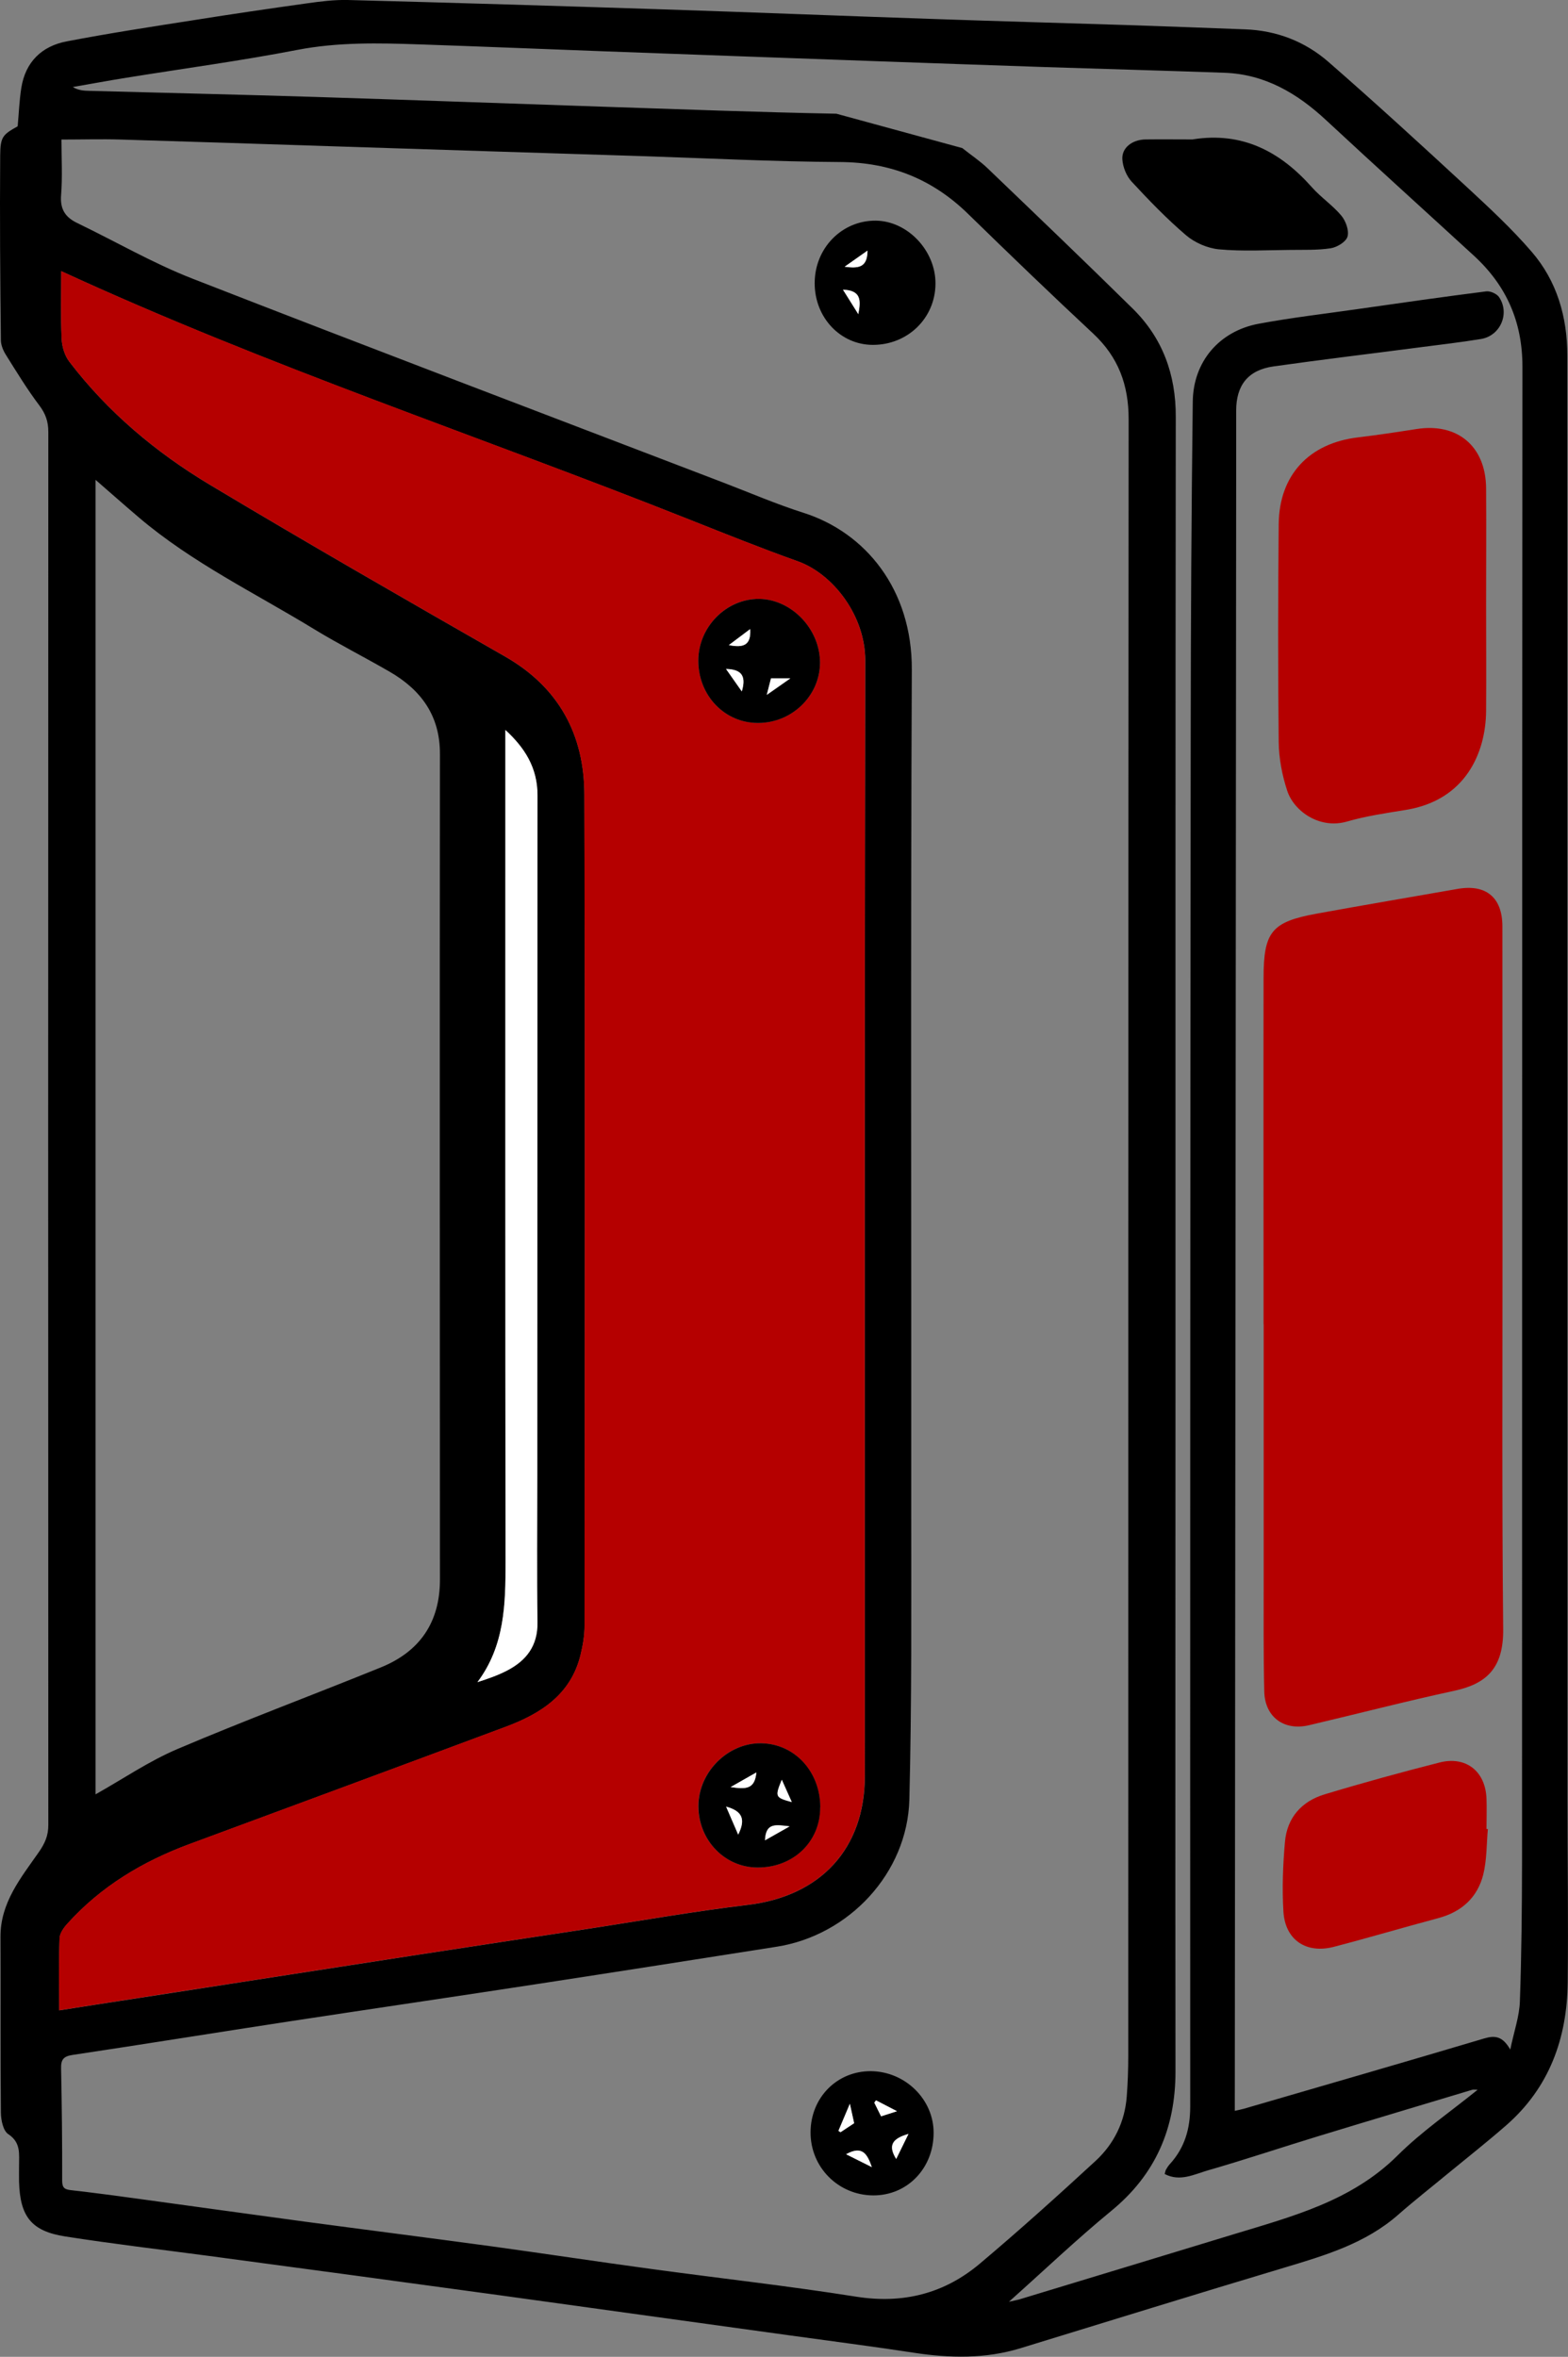 <svg viewBox="0 0 15.967 24" height="24" width="15.967" xmlns="http://www.w3.org/2000/svg" data-name="Layer_1" id="a">
  <rect x="0" y="0" width="15.967" height="24" fill="#808080" stroke="none"/>
  <path d="M.18,1.286c.012-.134.017-.264.037-.391.042-.265.209-.426.464-.474.433-.083.87-.15,1.306-.218.379-.06.759-.116,1.139-.169C3.262.015,3.402-.003,3.539,0c1.067.028,2.134.06,3.2.095.919.03,1.837.067,2.756.098.659.023,1.318.041,1.976.062.403.013.807.029,1.21.044.32.012.608.124.845.33.476.415.943.843,1.407,1.272.23.213.461.427.665.664.257.298.362.664.362,1.055.001,4.899.002,9.797.002,14.696,0,.624.009,1.247.002,1.871-.006.569-.187,1.072-.627,1.456-.192.168-.393.326-.59.488-.169.14-.342.275-.507.42-.336.296-.75.417-1.166.542-.895.268-1.788.545-2.682.819-.359.11-.721.102-1.088.046-.424-.065-.849-.119-1.273-.178-.482-.067-.964-.133-1.447-.2-.491-.068-.982-.136-1.473-.204-.504-.069-1.009-.138-1.513-.206-.491-.066-.982-.132-1.474-.198-.487-.065-.975-.122-1.46-.198-.345-.054-.46-.203-.47-.557-.001-.054,0-.108,0-.161-.001-.119.022-.237-.11-.324-.052-.034-.074-.143-.075-.218-.006-.597-.001-1.193-.004-1.79-.002-.348.207-.601.39-.863.062-.089.098-.169.097-.279-.002-4.728-.002-9.456,0-14.185,0-.104-.028-.184-.091-.268-.124-.164-.231-.34-.34-.514-.028-.044-.051-.099-.052-.149C.002,2.84-.003,2.213.002,1.585c.001-.194.027-.214.178-.299ZM.626,1.421c0,.193.011.381-.004.568-.011.144.045.225.166.283.39.188.767.407,1.168.564,1.797.701,3.6,1.385,5.401,2.075.275.105.545.222.825.311.63.2,1.107.779,1.103,1.598-.013,2.848-.004,5.697-.006,8.545,0,.987.006,1.974-.019,2.96-.019.748-.615,1.384-1.353,1.499-.802.126-1.604.252-2.407.375-.847.13-1.694.254-2.541.383-.741.113-1.481.233-2.222.344-.092.014-.117.049-.115.137.008.381.012.762.011,1.144,0,.075.028.089.092.096.222.025.443.055.665.085.571.078,1.141.158,1.712.235.628.084,1.257.164,1.885.249.553.076,1.105.16,1.658.235.69.094,1.383.171,2.071.28.479.076.899-.03,1.263-.337.401-.338.791-.689,1.176-1.044.189-.174.3-.399.319-.661.01-.134.015-.269.015-.403,0-5.558,0-11.115.004-16.673,0-.35-.105-.633-.361-.872-.43-.401-.853-.808-1.273-1.218-.364-.356-.791-.526-1.304-.529-.681-.004-1.362-.039-2.043-.061-1.017-.032-2.035-.064-3.052-.097-.744-.024-1.488-.049-2.232-.071-.196-.006-.392,0-.603,0ZM.624,2.761c0,.227-.007.46.004.691.003.079.031.169.078.231.391.512.879.922,1.427,1.251.996.597,2.003,1.175,3.011,1.752.547.313.805.795.807,1.403.008,2.821.004,5.643.002,8.464,0,.101-.018.205-.042.304-.1.401-.404.594-.76.727-1.072.4-2.146.797-3.219,1.194-.477.176-.903.431-1.246.812-.037.041-.077.097-.079.147-.008.241-.004.482-.004.735.126-.02.236-.037.345-.054.551-.085,1.102-.17,1.653-.256.551-.085,1.102-.171,1.653-.256.56-.086,1.12-.171,1.68-.256.56-.085,1.119-.185,1.681-.252.741-.089,1.192-.572,1.192-1.315,0-3.786-.003-7.572.004-11.357,0-.458-.329-.882-.687-1.01-.373-.133-.741-.281-1.109-.427-2.123-.843-4.295-1.561-6.39-2.527ZM.973,4.887v13.385c.275-.154.543-.338.835-.462.684-.291,1.382-.551,2.071-.831.396-.161.601-.459.601-.893-.001-2.804-.003-5.607,0-8.411,0-.388-.192-.649-.511-.834-.255-.148-.519-.281-.77-.434-.602-.368-1.242-.676-1.784-1.137-.146-.124-.289-.251-.44-.382ZM9.799,1.508c.092.073.181.132.256.204.495.475.991.949,1.48,1.431.304.3.439.67.438,1.101-.004,3.347-.003,6.693-.003,10.04,0,2.27-.003,4.54,0,6.81,0,.577-.201,1.048-.653,1.419-.352.289-.682.604-1.043.926.053-.012.078-.016.103-.023.728-.221,1.457-.442,2.185-.664.597-.182,1.201-.337,1.669-.802.246-.245.537-.444.816-.67-.027,0-.041-.003-.054,0-.524.158-1.048.314-1.572.474-.374.114-.745.239-1.121.347-.139.04-.284.119-.44.037.006-.019.007-.033.013-.044.011-.019.023-.038.038-.055.153-.167.209-.361.209-.589-.001-4.661,0-9.322.005-13.983.001-1.126.007-2.252.021-3.378.005-.408.271-.717.67-.792.337-.063.679-.102,1.019-.151.433-.062.866-.124,1.3-.179.042-.005.108.025.131.06.111.167.011.393-.185.425-.207.034-.416.058-.624.085-.496.065-.993.124-1.488.194-.26.037-.381.191-.381.452,0,.233,0,.467,0,.7-.005,5.486-.009,10.973-.014,16.459,0,.048,0,.096,0,.153.04-.009.066-.014.091-.021.816-.238,1.633-.473,2.448-.716.11-.033.188-.024.266.113.039-.188.093-.338.098-.491.017-.475.021-.951.022-1.426.002-5.074,0-10.147.004-15.221,0-.456-.163-.825-.494-1.129-.502-.461-1.008-.918-1.507-1.382-.294-.273-.622-.466-1.032-.481-.609-.022-1.219-.038-1.828-.058-.574-.019-1.147-.04-1.721-.06-.928-.033-1.855-.067-2.782-.101-.623-.023-1.245-.049-1.868-.07-.415-.014-.828-.024-1.243.056-.578.112-1.162.19-1.743.284-.182.029-.363.063-.544.094.056.034.111.038.166.039.767.021,1.533.038,2.3.062.981.031,1.963.067,2.944.1.789.026,1.577.056,2.366.071M5.146,7.434v.496c0,2.659-.002,5.318.002,7.977,0,.431-.009.854-.286,1.223.108-.035.208-.07.302-.118.196-.102.312-.251.309-.489-.007-.498-.002-.995-.002-1.493,0-2.309,0-4.618.003-6.927,0-.285-.132-.488-.327-.667Z"></path>
  <path style="fill: #b50000;" d="M.624,2.761c2.095.965,4.268,1.683,6.39,2.527.368.146.736.294,1.109.427.358.128.688.552.687,1.01-.007,3.786-.004,7.572-.004,11.357,0,.743-.45,1.226-1.192,1.315-.562.067-1.121.167-1.681.252-.56.085-1.12.17-1.68.256-.551.085-1.102.17-1.653.256-.551.085-1.102.17-1.653.256-.109.017-.219.034-.345.054,0-.252-.005-.494.004-.735.002-.05.042-.106.079-.147.343-.381.769-.635,1.246-.812,1.073-.397,2.147-.794,3.219-1.194.356-.133.66-.326.76-.727.025-.099.042-.202.042-.304.002-2.821.006-5.643-.002-8.464-.002-.608-.26-1.09-.807-1.403-1.008-.577-2.015-1.155-3.011-1.752-.547-.329-1.036-.739-1.427-1.251-.047-.062-.074-.152-.078-.231-.01-.232-.004-.464-.004-.691ZM7.111,6.728c0,.354.266.633.607.634.345,0,.631-.277.632-.613.001-.342-.29-.647-.621-.65-.334-.003-.617.285-.618.629ZM8.352,18.406c0-.365-.26-.649-.602-.654-.341-.005-.64.296-.639.642.001.344.268.621.601.623.364.001.638-.261.639-.611Z"></path>
  <path style="fill: #fff;" d="M5.471,15.029c0,.498-.005.995.002,1.493.003.237-.113.387-.309.489-.094.049-.194.084-.302.118.277-.369.287-.792.286-1.223-.003-2.659-.002-5.318-.002-7.977v-.496c.195.179.328.382.327.667"></path>
  <path d="M8.296,2.883c0-.356.277-.639.622-.636.324.003.611.306.608.643-.002.349-.282.622-.637.622-.331,0-.594-.279-.593-.629ZM8.834,2.552c-.085.06-.148.104-.233.164.143.019.231.009.233-.164ZM8.584,2.95c.053.085.099.158.156.249.029-.143.029-.242-.156-.249Z"></path>
  <path d="M8.891,22.356c-.355-.002-.638-.287-.637-.641,0-.355.27-.627.616-.624.349.004.638.288.637.628,0,.362-.269.639-.616.637ZM8.654,21.421c-.049.116-.083.197-.117.277.007.005.014.01.021.014.047-.031.093-.062.139-.092-.013-.058-.024-.108-.044-.2ZM9.251,21.73c-.157.046-.214.111-.125.255.04-.082.076-.156.125-.255ZM8.616,21.937c.096.048.17.085.262.131-.047-.135-.097-.223-.262-.131ZM8.92,21.388c-.006.008-.011.016-.017.023.023.046.046.092.069.139.053-.017.095-.03.162-.052-.087-.045-.151-.078-.214-.111Z"></path>
  <path d="M7.111,6.728c0-.343.284-.631.618-.629.331.003.622.307.621.65-.001.337-.287.614-.632.613-.34,0-.607-.28-.607-.634ZM7.393,6.812c.06.085.107.152.161.229.042-.145.011-.225-.161-.229ZM7.639,6.406c-.074.056-.138.103-.217.163.151.031.227,0,.217-.163ZM8.048,6.908h-.197c-.013.05-.025.096-.043.168.086-.06.147-.103.24-.168Z"></path>
  <path d="M8.352,18.406c0,.35-.275.613-.639.611-.333-.001-.6-.278-.601-.623-.001-.346.298-.647.639-.642.341.005.602.288.602.654ZM7.394,18.397c.045.106.081.188.123.285.077-.153.046-.239-.123-.285ZM7.702,18.049c-.089.051-.16.091-.262.149.148.021.246.029.262-.149ZM7.79,18.74c.085-.048.152-.085.251-.142-.141-.016-.243-.041-.251.142ZM7.961,18.123c-.071.175-.068.181.102.228-.036-.081-.067-.149-.102-.228Z"></path>
  <path style="fill: #b50000;" d="M12.867,13.485c0-1.175-.002-2.35,0-3.525,0-.473.083-.572.539-.656.478-.087.957-.168,1.436-.252.29-.051.456.086.457.38.001,1.112,0,2.225.001,3.337,0,1.274-.006,2.548.007,3.821.004.396-.169.556-.496.627-.496.107-.987.235-1.481.351-.254.06-.45-.082-.456-.344-.009-.385-.006-.771-.006-1.157,0-.861,0-1.722,0-2.583Z"></path>
  <path style="fill: #b50000;" d="M15.133,6.139c0,.368.003.735,0,1.103-.004.419-.205.905-.815,1.005-.202.033-.406.062-.602.119-.277.08-.539-.104-.608-.313-.052-.158-.085-.33-.087-.496-.008-.74-.007-1.479,0-2.219.005-.502.31-.825.807-.884.199-.024.398-.054.596-.085.417-.066.705.175.709.601.003.39,0,.78,0,1.17Z"></path>
  <path style="fill: #b50000;" d="M15.151,18.625c-.014.155-.01.315-.047.464-.059.233-.219.379-.456.443-.356.095-.709.2-1.066.293-.282.073-.496-.071-.513-.361-.014-.236-.005-.475.016-.71.022-.246.171-.412.404-.482.387-.117.777-.224,1.169-.324.271-.069.469.09.479.368.004.103,0,.206,0,.309.005,0,.01,0,.014.001Z"></path>
  <path d="M12.148,1.419c.502-.079.888.123,1.212.489.092.103.211.183.299.288.045.054.08.151.063.213-.015.053-.106.109-.171.119-.136.021-.276.015-.415.017-.241.002-.484.016-.723-.006-.116-.011-.246-.067-.335-.143-.197-.168-.378-.356-.554-.546-.053-.057-.09-.148-.095-.227-.008-.119.102-.201.236-.203.161-.002.322,0,.483,0Z"></path>
  <path style="fill: #fff;" d="M8.834,2.552c-.002.173-.09.183-.233.164.085-.06.148-.104.233-.164Z"></path>
  <path style="fill: #fff;" d="M8.584,2.95c.184.007.184.106.156.249-.057-.091-.102-.164-.156-.249Z"></path>
  <path style="fill: #fff;" d="M8.654,21.421c.02.092.031.142.044.2-.046.03-.093.061-.139.092-.007-.005-.014-.01-.021-.014.034-.081.068-.161.117-.277Z"></path>
  <path style="fill: #fff;" d="M9.251,21.73c-.049.099-.084.173-.125.255-.09-.144-.032-.21.125-.255Z"></path>
  <path style="fill: #fff;" d="M8.616,21.937c.164-.092.215-.004.262.131-.091-.046-.166-.083-.262-.131Z"></path>
  <path style="fill: #fff;" d="M8.92,21.388c.063.033.127.066.214.111-.067.021-.108.035-.162.052-.024-.048-.047-.094-.069-.139.006-.008.011-.016.017-.023Z"></path>
  <path style="fill: #fff;" d="M7.393,6.812c.172.004.203.084.161.229-.054-.077-.102-.144-.161-.229Z"></path>
  <path style="fill: #fff;" d="M7.639,6.406c.011.162-.066.194-.217.163.079-.059.143-.107.217-.163Z"></path>
  <path style="fill: #fff;" d="M8.048,6.908c-.093.065-.154.108-.24.168.019-.073.03-.118.043-.168h.197Z"></path>
  <path style="fill: #fff;" d="M7.394,18.397c.168.046.2.132.123.285-.042-.097-.077-.179-.123-.285Z"></path>
  <path style="fill: #fff;" d="M7.702,18.049c-.016.178-.114.17-.262.149.103-.058.173-.098.262-.149Z"></path>
  <path style="fill: #fff;" d="M7.79,18.74c.008-.183.11-.158.251-.142-.1.056-.167.094-.251.142Z"></path>
  <path style="fill: #fff;" d="M7.961,18.123c.036.079.066.147.102.228-.17-.047-.173-.053-.102-.228Z"></path>
</svg>
